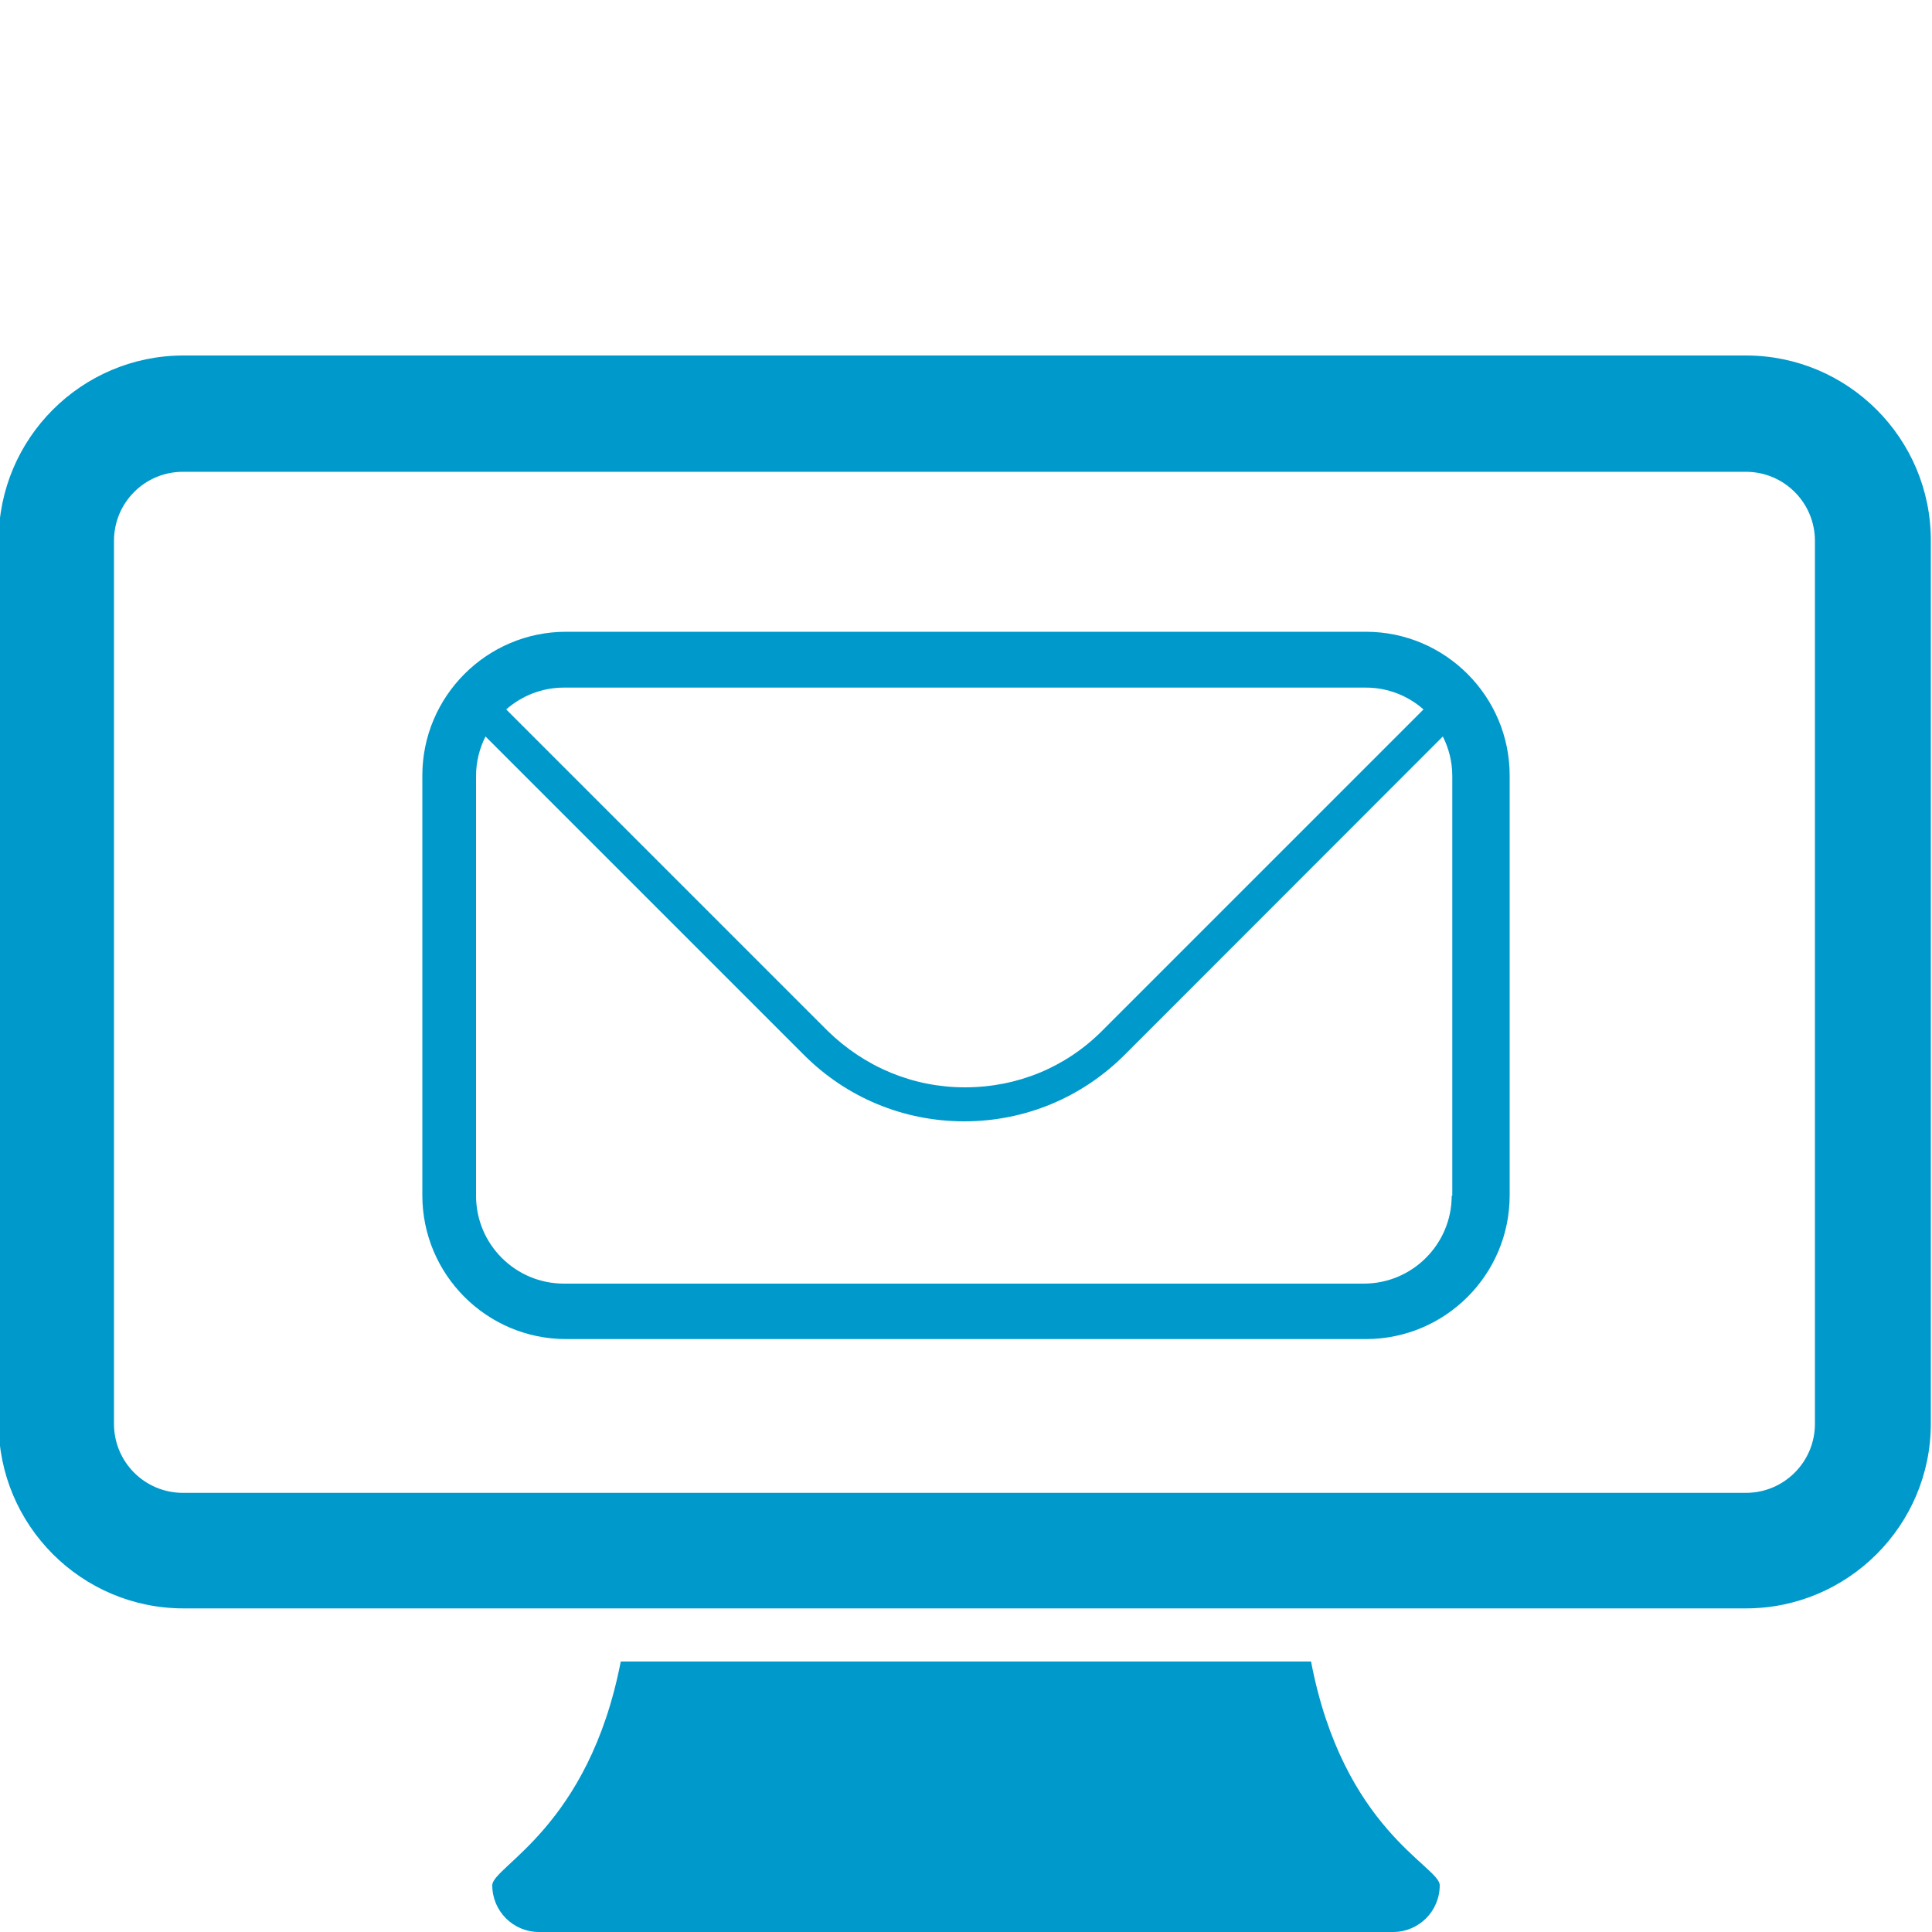 <svg xmlns="http://www.w3.org/2000/svg" viewBox="0 0 100 100" style="enable-background:new 0 0 100 100"><g style="fill:#09c"><path d="m67.85 86h-35.72c-1.66 8.58-6.65 10.61-6.65 11.58 0 1.34 1.08 2.42 2.42 2.42h44.2c1.34 0 2.42-1.08 2.42-2.42 0-.98-5-2.88-6.66-11.58"/><path d="m90.4 18.4h-80.9c-5.28 0-9.57 4.29-9.57 9.57v45.71c0 5.27 4.29 9.57 9.57 9.57h1.1 21.99 34.68 23.1c5.27 0 9.57-4.29 9.57-9.57v-45.71c0-5.28-4.29-9.57-9.57-9.57m3.57 55.3c0 1.97-1.6 3.57-3.57 3.57h-80.9c-1.97 0-3.57-1.59-3.57-3.57v-45.71c0-1.97 1.59-3.57 3.57-3.57h80.9c1.97 0 3.57 1.6 3.57 3.57v45.71"/><path d="m70.7 32.7h-41.4c-4.1 0-7.44 3.34-7.44 7.44v21.73c0 4.1 3.33 7.44 7.44 7.44h41.4c4.1 0 7.44-3.33 7.44-7.44v-21.73c0-4.1-3.34-7.44-7.44-7.44m0 2.89c1.14 0 2.19.43 2.98 1.13l-14.4 14.4-2.24 2.24c-1.89 1.89-4.39 2.92-7.1 2.92-2.67 0-5.17-1.04-7.1-2.92l-2.24-2.24-14.4-14.4c.8-.7 1.84-1.13 2.99-1.13h41.4m4.55 26.3c0 2.51-2.04 4.55-4.55 4.55h-41.4c-2.51 0-4.55-2.03-4.55-4.55v-21.73c0-.73.18-1.43.49-2.04l14.25 14.25 2.24 2.24c2.21 2.21 5.16 3.43 8.29 3.43 3.13 0 6.07-1.22 8.29-3.43l2.24-2.24 14.24-14.25c.31.61.49 1.31.49 2.04v21.73"/></g></svg>